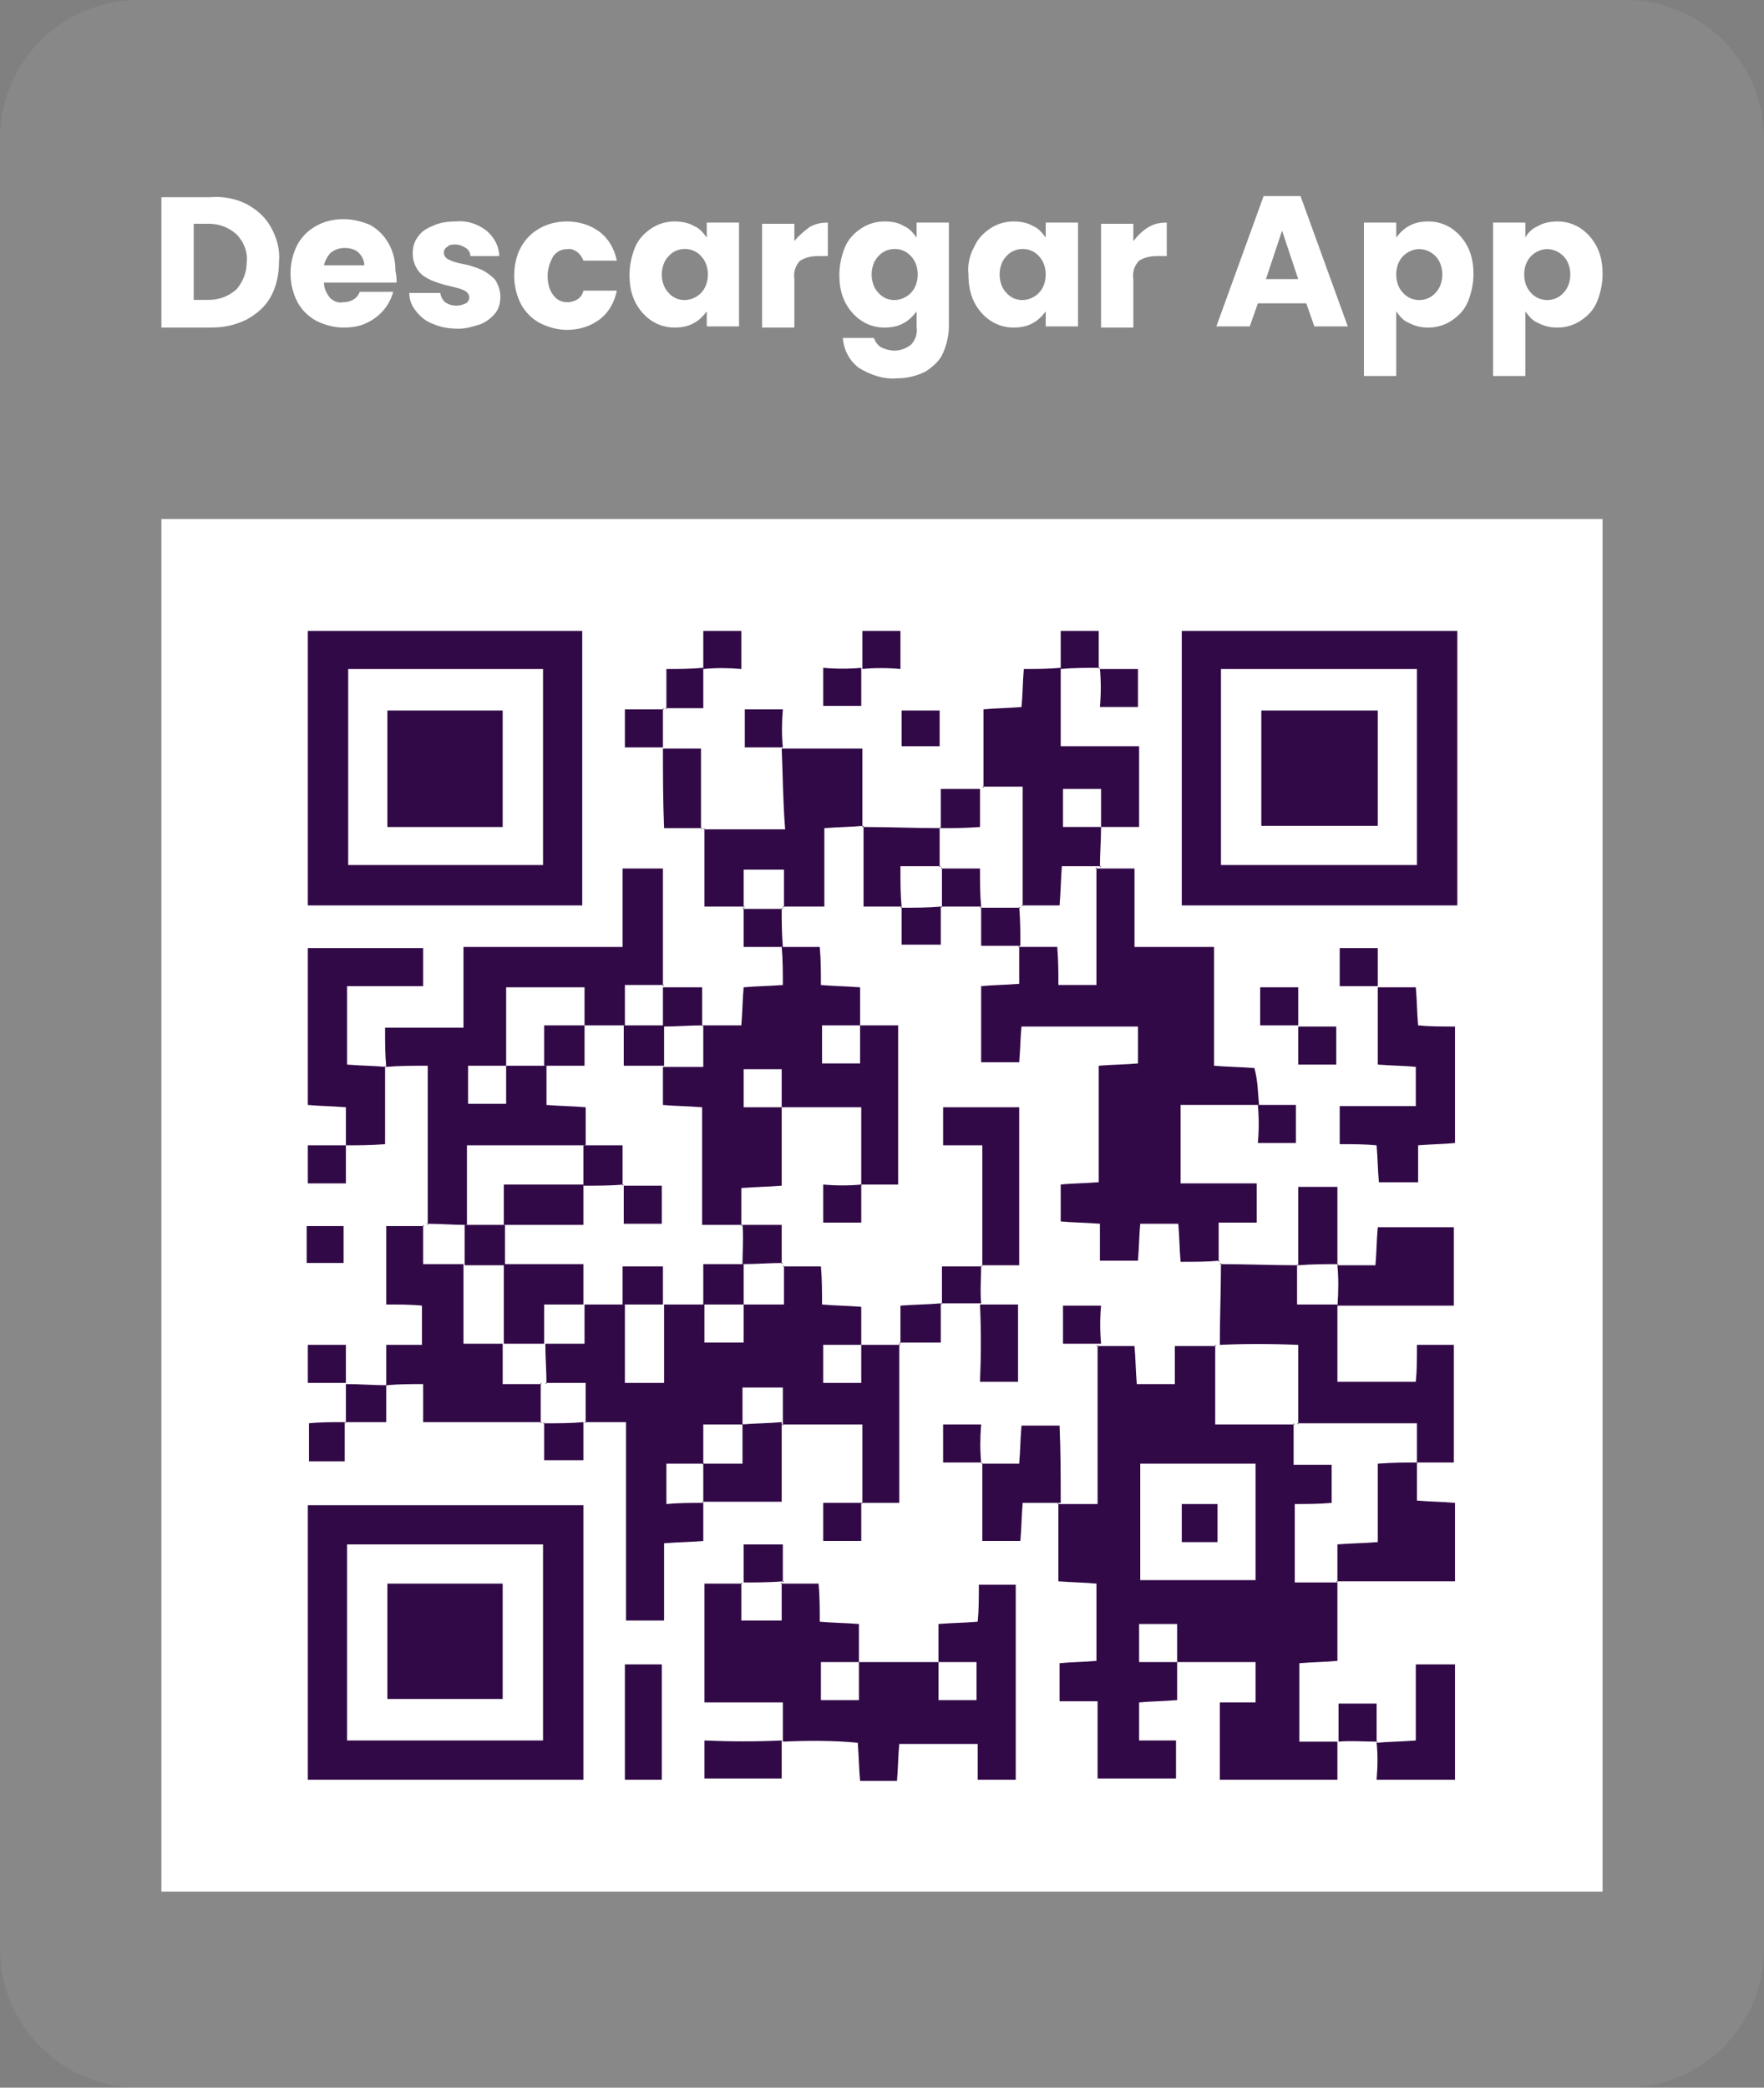<?xml version="1.0" encoding="utf-8"?>
<!-- Generator: Adobe Illustrator 27.3.0, SVG Export Plug-In . SVG Version: 6.00 Build 0)  -->
<svg version="1.1" id="Capa_1" xmlns="http://www.w3.org/2000/svg" xmlns:xlink="http://www.w3.org/1999/xlink" x="0px" y="0px"
	 viewBox="0 0 153 181" style="enable-background:new 0 0 153 181;" xml:space="preserve">
<rect x="0" y="0" width="153" height="181" fill="#808080" stroke="none"/>
<style type="text/css">
	.st0{opacity:7.000000e-02;fill:#FFFFFF;enable-background:new    ;}
	.st1{fill:#FFFFFF;}
	.st2{fill:#320947;}
</style>
<g>
	<path id="Trazado_610" class="st0" d="M12,0h129c6.6,0,12,5.4,12,12v157c0,6.6-5.4,12-12,12H12c-6.6,0-12-5.4-12-12V12
		C0,5.4,5.4,0,12,0z"/>
	<rect id="Rectángulo_260" x="14" y="45" class="st1" width="125" height="119"/>
	<path id="Trazado_1512" class="st1" d="M21.4,17.7c0.9,0.5,1.6,1.1,2.1,2s0.8,1.9,0.7,3c0,1-0.2,2.1-0.7,3s-1.2,1.5-2.1,2
		c-1,0.5-2,0.7-3.1,0.7H14V17.1h4.2C19.3,17,20.4,17.2,21.4,17.7 M20.5,25.1c0.6-0.7,0.9-1.5,0.9-2.4c0.1-0.9-0.3-1.8-0.9-2.4
		c-0.7-0.6-1.5-0.9-2.4-0.9h-1.3V26h1.3C19,26,19.8,25.7,20.5,25.1"/>
	<path id="Trazado_1513" class="st1" d="M34.4,24.5h-6.3c0,0.5,0.2,0.9,0.5,1.3c0.3,0.3,0.7,0.5,1.2,0.4c0.6,0,1.2-0.3,1.4-0.9h2.9
		c-0.3,1.2-1.2,2.2-2.3,2.7c-0.6,0.3-1.3,0.4-2,0.4c-0.8,0-1.6-0.2-2.4-0.6c-0.7-0.4-1.2-0.9-1.6-1.6c-0.4-0.8-0.6-1.6-0.6-2.5
		s0.2-1.7,0.6-2.5c0.4-0.7,0.9-1.2,1.6-1.6s1.5-0.6,2.4-0.6c0.8,0,1.6,0.2,2.3,0.5c0.7,0.4,1.2,0.9,1.6,1.6c0.4,0.7,0.6,1.5,0.6,2.4
		C34.4,24,34.4,24.2,34.4,24.5 M31.6,23c0-0.4-0.2-0.8-0.5-1.1c-0.3-0.3-0.8-0.4-1.2-0.4s-0.8,0.1-1.2,0.4c-0.3,0.3-0.5,0.7-0.6,1.1
		H31.6z"/>
	<path id="Trazado_1514" class="st1" d="M37.6,28.1c-0.6-0.2-1.1-0.6-1.5-1.1s-0.6-1-0.6-1.6h2.7c0,0.3,0.2,0.6,0.4,0.8
		c0.3,0.2,0.6,0.3,1,0.3c0.3,0,0.6-0.1,0.8-0.2s0.3-0.3,0.3-0.5c0-0.3-0.2-0.5-0.4-0.6c-0.4-0.2-0.9-0.3-1.3-0.4
		c-0.5-0.1-1.1-0.3-1.6-0.5c-0.4-0.2-0.8-0.4-1.1-0.8s-0.5-0.9-0.5-1.5c0-0.5,0.1-1,0.4-1.4c0.3-0.5,0.8-0.8,1.3-1
		c0.6-0.3,1.3-0.4,2-0.4c1-0.1,1.9,0.2,2.7,0.8c0.7,0.6,1.1,1.4,1.1,2.2h-2.5c0-0.3-0.2-0.6-0.4-0.7c-0.3-0.2-0.6-0.3-0.9-0.3
		c-0.3,0-0.5,0-0.7,0.2c-0.2,0.1-0.3,0.3-0.3,0.5c0,0.3,0.2,0.5,0.4,0.6c0.4,0.2,0.8,0.3,1.3,0.4c0.6,0.1,1.1,0.3,1.6,0.5
		c0.4,0.2,0.8,0.5,1.1,0.8c0.3,0.4,0.5,1,0.5,1.5s-0.1,1-0.4,1.4c-0.3,0.4-0.8,0.8-1.3,1c-0.6,0.2-1.3,0.4-1.9,0.4
		C39,28.5,38.3,28.4,37.6,28.1"/>
	<path id="Trazado_1515" class="st1" d="M45.2,21.4c0.4-0.7,0.9-1.2,1.6-1.6c0.7-0.4,1.5-0.6,2.4-0.6c1,0,2,0.3,2.8,0.9
		s1.3,1.5,1.5,2.5h-2.9c-0.2-0.6-0.8-1.1-1.4-1c-0.5,0-0.9,0.2-1.2,0.6c-0.3,0.5-0.5,1.1-0.5,1.7s0.1,1.2,0.5,1.7
		c0.3,0.4,0.7,0.6,1.2,0.6c0.7,0,1.3-0.4,1.4-1h2.9c-0.2,1-0.7,1.9-1.5,2.5s-1.8,0.9-2.8,0.9c-0.8,0-1.6-0.2-2.4-0.6
		c-0.7-0.4-1.2-0.9-1.6-1.6c-0.4-0.8-0.6-1.6-0.6-2.5C44.6,23,44.8,22.1,45.2,21.4"/>
	<path id="Trazado_1516" class="st1" d="M55.1,21.4c0.3-0.7,0.8-1.2,1.4-1.6c0.6-0.4,1.3-0.6,2-0.6c0.6,0,1.2,0.1,1.7,0.4
		c0.5,0.2,0.8,0.6,1.1,1v-1.3h2.8v9h-2.8V27c-0.3,0.4-0.7,0.8-1.1,1c-0.5,0.3-1.1,0.4-1.7,0.4c-0.7,0-1.4-0.2-2-0.6s-1.1-1-1.4-1.6
		c-0.4-0.8-0.5-1.6-0.5-2.4S54.8,22.1,55.1,21.4 M60.8,22.2c-0.7-0.8-2-0.8-2.7-0.1c0,0,0,0-0.1,0.1c-0.4,0.4-0.6,1-0.6,1.6
		s0.2,1.2,0.6,1.6c0.7,0.8,1.9,0.8,2.7,0.1l0.1-0.1c0.4-0.4,0.6-1,0.6-1.6C61.4,23.2,61.2,22.6,60.8,22.2"/>
	<path id="Trazado_1517" class="st1" d="M70.2,19.7c0.5-0.3,1-0.4,1.6-0.4v2.9H71c-0.6,0-1.1,0.1-1.6,0.4c-0.4,0.4-0.6,1-0.5,1.6
		v4.2h-2.8v-9h2.8v1.5C69.3,20.4,69.8,20,70.2,19.7"/>
	<path id="Trazado_1518" class="st1" d="M78.4,19.6c0.5,0.2,0.8,0.6,1.1,1v-1.3h2.8v9c0,0.8-0.2,1.6-0.5,2.3
		c-0.3,0.7-0.9,1.2-1.5,1.6c-0.8,0.4-1.6,0.6-2.5,0.6c-1.2,0.1-2.3-0.3-3.3-0.9c-0.8-0.6-1.3-1.5-1.4-2.6h2.7
		c0.1,0.3,0.3,0.6,0.6,0.8c0.4,0.2,0.8,0.3,1.2,0.3c0.5,0,1-0.2,1.4-0.5c0.4-0.4,0.6-1,0.5-1.6V27c-0.3,0.4-0.7,0.8-1.1,1
		c-0.5,0.3-1.1,0.4-1.7,0.4c-0.7,0-1.4-0.2-2-0.6s-1.1-1-1.4-1.6c-0.4-0.8-0.5-1.6-0.5-2.4s0.2-1.7,0.5-2.4c0.3-0.7,0.8-1.2,1.4-1.6
		s1.3-0.6,2-0.6C77.4,19.2,77.9,19.3,78.4,19.6 M79,22.2c-0.7-0.8-2-0.8-2.7-0.1c0,0,0,0-0.1,0.1c-0.4,0.4-0.6,1-0.6,1.6
		s0.2,1.2,0.6,1.6c0.7,0.8,1.9,0.8,2.7,0.1l0.1-0.1c0.4-0.4,0.6-1,0.6-1.6S79.4,22.6,79,22.2"/>
	<path id="Trazado_1519" class="st1" d="M84.5,21.4c0.3-0.7,0.8-1.2,1.4-1.6s1.3-0.6,2-0.6c0.6,0,1.2,0.1,1.7,0.4
		c0.5,0.2,0.8,0.6,1.1,1v-1.3h2.8v9h-2.8V27c-0.3,0.4-0.7,0.8-1.1,1c-0.5,0.3-1.1,0.4-1.7,0.4c-0.7,0-1.4-0.2-2-0.6s-1.1-1-1.4-1.6
		c-0.4-0.8-0.5-1.6-0.5-2.4C83.9,23,84.1,22.1,84.5,21.4 M90.1,22.2c-0.7-0.8-2-0.8-2.7-0.1c0,0,0,0-0.1,0.1c-0.4,0.4-0.6,1-0.6,1.6
		s0.2,1.2,0.6,1.6c0.7,0.8,1.9,0.8,2.7,0.1l0.1-0.1c0.4-0.4,0.6-1,0.6-1.6S90.5,22.6,90.1,22.2"/>
	<path id="Trazado_1520" class="st1" d="M99.6,19.7c0.5-0.3,1-0.4,1.6-0.4v2.9h-0.8c-0.6,0-1.1,0.1-1.6,0.4c-0.4,0.4-0.6,1-0.5,1.6
		v4.2h-2.8v-9h2.8v1.5C98.7,20.4,99.1,20,99.6,19.7"/>
	<path id="Trazado_1521" class="st1" d="M113.3,26.3h-4.2l-0.7,2h-2.9l4.1-11.3h3.2l4.1,11.3H114L113.3,26.3z M112.6,24.2l-1.4-4.2
		l-1.4,4.2H112.6z"/>
	<path id="Trazado_1522" class="st1" d="M122.2,19.6c0.5-0.3,1.1-0.4,1.7-0.4c0.7,0,1.4,0.2,2,0.6s1.1,1,1.4,1.6
		c0.4,0.8,0.5,1.6,0.5,2.4s-0.2,1.7-0.5,2.4c-0.3,0.7-0.8,1.2-1.4,1.6s-1.3,0.6-2,0.6c-0.6,0-1.1-0.1-1.7-0.4
		c-0.5-0.2-0.8-0.6-1.1-1v5.6h-2.8V19.3h2.8v1.3C121.4,20.2,121.8,19.8,122.2,19.6 M124.5,22.2c-0.4-0.4-0.9-0.6-1.4-0.6
		s-1,0.2-1.4,0.6s-0.6,1-0.6,1.6s0.2,1.2,0.6,1.6c0.7,0.8,2,0.8,2.7,0.1c0,0,0,0,0.1-0.1c0.4-0.4,0.6-1,0.6-1.6
		C125.1,23.2,124.9,22.6,124.5,22.2"/>
	<path id="Trazado_1523" class="st1" d="M133.4,19.6c0.5-0.3,1.1-0.4,1.7-0.4c0.7,0,1.4,0.2,2,0.6s1.1,1,1.4,1.6
		c0.4,0.8,0.5,1.6,0.5,2.4s-0.2,1.7-0.5,2.4c-0.3,0.7-0.8,1.2-1.4,1.6c-0.6,0.4-1.3,0.6-2,0.6c-0.6,0-1.1-0.1-1.7-0.4
		c-0.5-0.2-0.8-0.6-1.1-1v5.6h-2.8V19.3h2.8v1.3C132.5,20.2,132.9,19.8,133.4,19.6 M135.6,22.2c-0.4-0.4-0.9-0.6-1.4-0.6
		s-1,0.2-1.4,0.6s-0.6,1-0.6,1.6s0.2,1.2,0.6,1.6c0.7,0.8,2,0.8,2.7,0.1c0,0,0,0,0.1-0.1c0.4-0.4,0.6-1,0.6-1.6
		C136.2,23.2,136,22.6,135.6,22.2"/>
	<g>
		<path class="st2" d="M116,137.2c0,2.2,0,4.4,0,6.8c-1.1,0.1-2.1,0.1-3.3,0.2c0,2.2,0,4.4,0,6.8c1.1,0,2.3,0,3.3,0l0,0
			c0,1.1,0,2.1,0,3.3c-3.4,0-6.7,0-10.2,0c0-2.2,0-4.4,0-6.7c1,0,2,0,3.1,0c0-1.2,0-2.2,0-3.5c-2.3,0-4.5,0-6.8,0c0-1.1,0-2.3,0-3.3
			c-1.2,0-2.3,0-3.3,0c0,1.2,0,2.2,0,3.3c1.2,0,2.3,0,3.3,0c0,1.1,0,2.1,0,3.3c-1.2,0.1-2.2,0.1-3.3,0.2c0,1.1,0,2.1,0,3.3
			c1.1,0,2,0,3.2,0c0,1.2,0,2.2,0,3.3c-2.2,0-4.4,0-6.8,0c0-2.3,0-4.4,0-6.7c-1.2,0-2.2,0-3.3,0c0-1.2,0-2.2,0-3.3
			c1-0.1,2-0.1,3.2-0.2c0-2.3,0-4.4,0-6.7c-1-0.1-2-0.1-3.3-0.2c0-2.3,0-4.6,0-6.8l-0.1,0.1c1.1,0,2.1,0,3.5,0c0-4.7,0-9.2,0-13.8
			l-0.1,0.1c1.1,0,2.1,0,3.3,0c0.1,1.1,0.1,2.2,0.2,3.3c1.1,0,2,0,3.3,0c0-1,0-2,0-3.3c1.3,0,2.5,0,3.6,0l-0.1-0.1
			c0,2.3,0,4.5,0,6.9c2.5,0,4.7,0,6.9,0l-0.1-0.1c0,1.1,0,2.3,0,3.6c1.3,0,2.3,0,3.3,0c0,1.2,0,2.2,0,3.3c-1.1,0.1-2.2,0.1-3.2,0.1
			c0,2.3,0,4.5,0,6.8C113.9,137.2,115,137.2,116,137.2L116,137.2z M98.9,137c3.5,0,6.8,0,10,0c0-3.5,0-6.8,0-10.1c-3.4,0-6.7,0-10,0
			C98.9,130.3,98.9,133.6,98.9,137z"/>
		<path class="st2" d="M109.2,95.8c-2.2,0-4.4,0-6.8,0c0,2.3,0,4.5,0,6.8c2.2,0,4.3,0,6.6,0c0,1.2,0,2.3,0,3.4c-1,0-2,0-3.3,0
			c0,1.2,0,2.3,0,3.4l0.1-0.1c-1.1,0.1-2.1,0.1-3.4,0.1c-0.1-1.1-0.1-2.2-0.2-3.3c-1,0-2,0-3.3,0c-0.1,1-0.1,2-0.2,3.2
			c-1.1,0-2,0-3.3,0c0-1,0-2,0-3.2c-1.2-0.1-2.3-0.1-3.4-0.2c0-1,0-2,0-3.2c0.9-0.1,2-0.1,3.3-0.2c0-3.3,0-6.6,0-10.1
			c1.2-0.1,2.3-0.1,3.4-0.2c0-1.1,0-2,0-3.2c-3.3,0-6.6,0-10.1,0c-0.1,0.9-0.1,2-0.2,3.1c-1.1,0-2.1,0-3.3,0c0-2.2,0-4.3,0-6.6
			c1-0.1,2-0.1,3.3-0.2c0-1.2,0-2.3,0-3.3l-0.1,0.1c1.1,0,2.3,0,3.4,0c0.1,1.2,0.1,2.3,0.1,3.3c1.2,0,2.3,0,3.3,0
			c0-3.5,0-6.8,0-10.2L95,75.3c1.1,0,2.1,0,3.4,0c0,2.3,0,4.4,0,6.8c2.4,0,4.6,0,6.9,0c0,3.5,0,6.8,0,10.3c1.2,0.1,2.2,0.1,3.5,0.2
			C109.1,93.7,109.1,94.7,109.2,95.8L109.2,95.8z"/>
		<path class="st2" d="M61,130.3c0,1.1,0,2.1,0,3.3c-1.1,0.1-2.1,0.1-3.4,0.2c0,2.3,0,4.4,0,6.7c-1.2,0-2.2,0-3.3,0
			c0-5.6,0-11.2,0-17.2c-1.3,0-2.4,0-3.6,0l0.1,0.1c0-1.1,0-2.3,0-3.5c-1.4,0-2.4,0-3.5,0l0.1,0.1c0-1.2-0.1-2.3-0.1-3.5
			c1.1,0,2.3,0,3.4,0c0-1.3,0-2.4,0-3.4c1.2,0,2.3,0,3.5,0c0,2.3,0,4.5,0,6.8c1.2,0,2.3,0,3.4,0c0-2.3,0-4.6,0-6.8
			c1.2,0,2.3,0,3.5,0c0,1.1,0,2.3,0,3.3c1.2,0,2.3,0,3.4,0c0-1.2,0-2.3,0-3.3c1.1,0,2.3,0,3.5,0c0-1.3,0-2.4,0-3.4l-0.1,0.1
			c1.1,0,2.1,0,3.3,0c0.1,1.1,0.1,2.1,0.1,3.3c1.1,0.1,2.1,0.1,3.4,0.2c0,1.2,0,2.3,0,3.3c-1.1,0-2.3,0-3.3,0c0,1.2,0,2.3,0,3.3
			c1.2,0,2.2,0,3.3,0c0-1.2,0-2.3,0-3.3c1.2,0,2.3,0,3.4,0l-0.1-0.1c0,4.5,0,9.1,0,13.8c-1.2,0-2.3,0-3.3,0l0.1,0.1
			c0-2.2,0-4.4,0-6.9c-2.4,0-4.7,0-7,0l0.1,0.1c0-1.1,0-2.3,0-3.3c-1.3,0-2.3,0-3.5,0c0,1.2,0,2.3,0,3.3l0.1-0.1c-1.1,0-2.3,0-3.5,0
			c0,1.4,0,2.4,0,3.5l0.1-0.1c-1.1,0-2.3,0-3.3,0c0,1.3,0,2.3,0,3.5C58.9,130.3,59.9,130.3,61,130.3L61,130.3z"/>
		<path class="st2" d="M26.7,54.7c8,0,15.9,0,23.8,0c0,7.9,0,15.8,0,23.8c-7.9,0-15.8,0-23.8,0C26.7,70.6,26.7,62.7,26.7,54.7z
			 M30.2,58c0,5.8,0,11.4,0,17c5.7,0,11.4,0,16.9,0c0-5.7,0-11.4,0-17C41.4,58,35.9,58,30.2,58z"/>
		<path class="st2" d="M126.4,54.7c0,8,0,15.8,0,23.8c-7.9,0-15.9,0-23.9,0c0-7.9,0-15.8,0-23.8C110.4,54.7,118.3,54.7,126.4,54.7z
			 M105.9,75c5.7,0,11.4,0,17,0c0-5.7,0-11.4,0-17c-5.7,0-11.3,0-17,0C105.9,63.8,105.9,69.3,105.9,75z"/>
		<path class="st2" d="M50.6,130.5c0,8,0,15.9,0,23.8c-8,0-15.9,0-23.9,0c0-7.9,0-15.8,0-23.8C34.6,130.5,42.5,130.5,50.6,130.5z
			 M30.1,150.9c5.7,0,11.4,0,17,0c0-5.7,0-11.4,0-17c-5.7,0-11.4,0-17,0C30.1,139.6,30.1,145.2,30.1,150.9z"/>
		<path class="st2" d="M67.9,151c0-1.1,0-2.1,0-3.4c-2.3,0-4.5,0-6.8,0c0-3.5,0-6.8,0-10.3c1.1,0,2.3,0,3.3,0l-0.1-0.1
			c0,1.1,0,2.3,0,3.3c1.3,0,2.3,0,3.5,0c0-1.2,0-2.3,0-3.3l-0.1,0.1c1.1,0,2.1,0,3.3,0c0.1,1.1,0.1,2.1,0.1,3.3
			c1.1,0.1,2.1,0.1,3.4,0.2c0,1.2,0,2.3,0,3.3c-1.1,0-2.3,0-3.3,0c0,1.2,0,2.3,0,3.3c1.2,0,2.2,0,3.3,0c0-1.2,0-2.3,0-3.3
			c2.3,0,4.7,0,6.9,0c0,1.1,0,2.3,0,3.3c1.2,0,2.3,0,3.3,0c0-1.2,0-2.2,0-3.3c-1.2,0-2.3,0-3.3,0c0-1.1,0-2.1,0-3.3
			c1.2-0.1,2.3-0.1,3.4-0.2c0.1-1,0.1-2,0.1-3.2c1,0,2,0,3.2,0c0,5.5,0,11.2,0,16.9c-1,0-2,0-3.3,0c0-1,0-2,0-3.1
			c-2.3,0-4.5,0-6.8,0c-0.1,1-0.1,2-0.2,3.2c-1,0-2,0-3.2,0c-0.1-1-0.1-2-0.2-3.3C72.4,150.9,70.1,150.9,67.9,151L67.9,151z"/>
		<path class="st2" d="M67.8,82.1c1.1,0,2.1,0,3.3,0c0.1,1.1,0.1,2.1,0.1,3.3c1.1,0.1,2.1,0.1,3.4,0.2c0,1.2,0,2.3,0,3.3
			c-1.1,0-2.3,0-3.3,0c0,1.2,0,2.3,0,3.3c1.2,0,2.2,0,3.3,0c0-1.2,0-2.3,0-3.3c1.1,0,2.1,0,3.3,0c0,4.6,0,9.1,0,13.8
			c-1.1,0-2.2,0-3.3,0l0.1,0.1c0-2.2,0-4.4,0-6.8c-2.4,0-4.7,0-6.9,0c0-1.1,0-2.3,0-3.3c-1.2,0-2.3,0-3.3,0c0,1.2,0,2.2,0,3.3
			c1.2,0,2.3,0,3.3,0c0,2.2,0,4.4,0,6.8c-1.2,0.1-2.2,0.1-3.5,0.2c0,1.2,0,2.3,0,3.3l0.1-0.1c-1.1,0-2.3,0-3.5,0c0-3.6,0-6.8,0-10.2
			c-1.2-0.1-2.3-0.1-3.4-0.2c0-1.2,0-2.3,0-3.3c1.1,0,2.3,0,3.5,0c0-1.3,0-2.4,0-3.4v-0.2c1.1,0,2.1,0,3.3,0
			c0.1-1.2,0.1-2.2,0.2-3.3c1.1-0.1,2.1-0.1,3.4-0.2C67.9,84.3,67.9,83.2,67.8,82.1L67.8,82.1z"/>
		<path class="st2" d="M33.5,92.5c-0.1-1.1-0.1-2.1-0.1-3.4c2.3,0,4.4,0,6.8,0c0-2.4,0-4.6,0-7c4.7,0,9.2,0,13.8,0
			c0-2.3,0-4.4,0-6.8c1.2,0,2.2,0,3.5,0c0,3.3,0,6.8,0,10.2l0.1-0.1c-1.1,0-2.3,0-3.4,0c0,1.4,0,2.5,0,3.5c-1.2,0-2.3,0-3.5,0
			c0-1.1,0-2.3,0-3.3c-2.4,0-4.6,0-6.8,0c0,2.3,0,4.6,0,6.8c-1.1,0-2.3,0-3.3,0c0,1.2,0,2.3,0,3.3c1.2,0,2.2,0,3.3,0
			c0-1.2,0-2.3,0-3.3c1.2,0,2.3,0,3.5,0c0,1.1,0,2.3,0,3.4c1.2,0.1,2.3,0.1,3.4,0.2c0,1.2,0,2.3,0,3.3c-3.4,0-6.8,0-10.3,0
			c0,2.5,0,4.7,0,6.9c-1.2,0-2.3-0.1-3.5-0.1l0.1,0.1c0-4.6,0-9.1,0-13.8C35.6,92.4,34.6,92.4,33.5,92.5
			C33.5,92.4,33.5,92.5,33.5,92.5z"/>
		<path class="st2" d="M105.8,116.6c0-2.3,0.1-4.7,0.1-7.1l-0.1,0.1c2.3,0,4.6,0.1,6.8,0.1l-0.1-0.1c0,1.1,0,2.3,0,3.5
			c1.4,0,2.4,0,3.5,0V113c0,2.2,0,4.4,0,6.8c2.3,0,4.5,0,6.8,0c0.1-1,0.1-2,0.1-3.2c1.1,0,2.1,0,3.2,0c0,3.3,0,6.6,0,10.2
			c-1.1,0-2.2,0-3.3,0l0.1,0.1c0-1.1,0-2.3,0-3.5c-3.6,0-7.1,0-10.4,0l0.1,0.1c0-2.3,0-4.5,0-6.9
			C110.2,116.5,107.9,116.5,105.8,116.6L105.8,116.6z"/>
		<path class="st2" d="M92,57.9c0,2.2,0,4.4,0,6.8c2.3,0,4.4,0,6.8,0c0,2.4,0,4.5,0,7c-1.1,0-2.2,0-3.3,0c0-1.1,0-2.3,0-3.3
			c-1.2,0-2.3,0-3.3,0c0,1.2,0,2.2,0,3.3c1.2,0,2.3,0,3.3,0c0,1.2-0.1,2.3-0.1,3.5l0.1-0.1c-1.1,0-2.3,0-3.4,0
			c-0.1,1.3-0.1,2.3-0.2,3.4c-1.2,0-2.3,0-3.3,0l0.1,0.1c0-3.4,0-6.8,0-10.4c-1.4,0-2.4,0-3.5,0l0.1,0.1c0-2.2,0-4.4,0-6.8
			c1.1-0.1,2.1-0.1,3.3-0.2c0.1-1,0.1-2.1,0.2-3.3C89.8,58,90.9,58,92,57.9L92,57.9z"/>
		<path class="st2" d="M33.5,120.1c0-1.1,0-2.3,0-3.5c1,0,2,0,3.1,0c0-1.2,0-2.2,0-3.4c-0.9-0.1-2-0.1-3.1-0.1c0-2.2,0-4.4,0-6.8
			c1.1,0,2.3,0,3.3,0l-0.1-0.1c0,1.1,0,2.3,0,3.4c1.4,0,2.4,0,3.5,0c0,2.3,0,4.5,0,6.9c1.3,0,2.4,0,3.4,0c0,1.1,0,2.3,0,3.5
			c1.3,0,2.4,0,3.4,0l-0.1-0.1c0,1.2,0,2.3,0,3.5l0.1-0.1c-3.4,0-6.8,0-10.3,0c0-1.2,0-2.1,0-3.3C35.7,120,34.6,120,33.5,120.1
			C33.5,120,33.5,120.1,33.5,120.1z"/>
		<path class="st2" d="M67.8,64.9c2.2,0,4.4,0,7,0c0,2.3,0,4.6,0,6.8l0.1-0.1c-1.1,0.1-2.1,0.1-3.4,0.2c0,2.2,0,4.4,0,6.8
			c-1.3,0-2.5,0-3.6,0l0.1,0.1c0-1.1,0-2.3,0-3.3c-1.3,0-2.3,0-3.5,0c0,1.2,0,2.3,0,3.3l0.1-0.1c-1.1,0-2.1,0-3.5,0
			c0-2.3,0-4.6,0-6.8L61,71.9c2.3,0,4.5,0,7.1,0C67.9,69.4,67.9,67.1,67.8,64.9L67.8,64.9z"/>
		<path class="st2" d="M119.5,85.6c1.1,0,2.1,0,3.3,0c0.1,1.1,0.1,2.2,0.2,3.3c1,0.1,2,0.1,3.2,0.1c0,3.3,0,6.6,0,10.1
			c-1,0.1-2,0.1-3.2,0.2c0,1,0,2,0,3.2c-1.2,0-2.2,0-3.4,0c-0.1-1-0.1-2-0.2-3.2c-1-0.1-2-0.1-3.2-0.1c0-1,0-2,0-3.3
			c2.1,0,4.3,0,6.6,0c0-1.2,0-2.2,0-3.4c-0.9-0.1-2-0.1-3.3-0.2C119.5,90,119.5,87.8,119.5,85.6L119.5,85.6z"/>
		<path class="st2" d="M30,99.3c0-1.1,0-2.1,0-3.3c-1.2-0.1-2.2-0.1-3.3-0.2c0-4.5,0-9,0-13.6c3.3,0,6.6,0,10,0c0,1,0,2,0,3.3
			c-2.1,0-4.3,0-6.6,0c0,2.4,0,4.6,0,6.8c1.2,0.1,2.3,0.1,3.4,0.2l-0.1-0.1c0,2.2,0,4.4,0,6.8C32.1,99.3,31.1,99.3,30,99.3L30,99.3z
			"/>
		<path class="st2" d="M122.9,126.8c0,1.1,0,2.1,0,3.3c1.2,0.1,2.2,0.1,3.3,0.2c0,2.3,0,4.4,0,6.8c-3.4,0-6.8,0-10.3,0l0.1,0.1
			c0-1.1,0-2.3,0-3.3c1.2-0.1,2.3-0.1,3.5-0.2c0-2.3,0-4.5,0-6.8C120.9,126.8,121.9,126.8,122.9,126.8L122.9,126.8z"/>
		<path class="st2" d="M85.2,109.7c0-3.4,0-6.8,0-10.4c-1.3,0-2.3,0-3.4,0c0-1.2,0-2.2,0-3.3c2.2,0,4.4,0,6.6,0c0,4.5,0,9,0,13.7
			C87.2,109.7,86.2,109.7,85.2,109.7C85.1,109.7,85.2,109.7,85.2,109.7z"/>
		<path class="st2" d="M116,109.7c1.1,0,2.1,0,3.3,0c0.1-1.2,0.1-2.2,0.2-3.3c2.2,0,4.3,0,6.6,0c0,2.1,0,4.3,0,6.8
			c-3.3,0-6.8,0-10.2,0l0.1,0.1C116.1,111.9,116.1,110.8,116,109.7L116,109.7z"/>
		<path class="st2" d="M92,130.3c-1.1,0-2.1,0-3.3,0c-0.1,1.2-0.1,2.2-0.2,3.3c-1.1,0-2.1,0-3.3,0c0-2.3,0-4.5,0-6.8l-0.1,0.1
			c1.1,0,2.1,0,3.3,0c0.1-1.2,0.1-2.2,0.2-3.3c1.1,0,2.1,0,3.3,0C92,125.8,92,128.1,92,130.3L92,130.3z"/>
		<path class="st2" d="M119.4,151.1c1.1-0.1,2.1-0.1,3.4-0.2c0-2.1,0-4.3,0-6.6c1.2,0,2.3,0,3.4,0c0,3.3,0,6.6,0,10
			c-2.3,0-4.4,0-6.8,0C119.5,153.1,119.5,152,119.4,151.1C119.5,151,119.4,151.1,119.4,151.1z"/>
		<path class="st2" d="M67.8,123.3c0,2.2,0,4.4,0,6.9c-2.3,0-4.7,0-6.9,0l0.1,0.1c0-1.2,0-2.3,0-3.5l-0.1,0.1c1.1,0,2.3,0,3.5,0
			c0-1.4,0-2.4,0-3.5l-0.1,0.1C65.5,123.4,66.7,123.4,67.8,123.3L67.8,123.3z"/>
		<path class="st2" d="M78.2,78.6c-1.1,0-2.1,0-3.3,0c0-2.3,0-4.7,0-7l-0.1,0.1c2.3,0,4.6,0.1,6.8,0.1l-0.1-0.1c0,1.2,0,2.3,0,3.5
			l0.1-0.1c-1.1,0-2.3,0-3.5,0C78.1,76.6,78.1,77.6,78.2,78.6L78.2,78.6z"/>
		<path class="st2" d="M54.2,154.3c0-3.3,0-6.6,0-10c1,0,2,0,3.2,0c0,3.3,0,6.6,0,10C56.4,154.3,55.4,154.3,54.2,154.3z"/>
		<path class="st2" d="M85,113.1c1.1,0,2.1,0,3.3,0c0,2.3,0,4.4,0,6.7c-1,0-2,0-3.3,0C85.1,117.5,85.1,115.3,85,113.1L85,113.1z"/>
		<path class="st2" d="M112.6,109.7c0-2.2,0-4.4,0-6.8c1.1,0,2.1,0,3.4,0c0,2.3,0,4.5,0,6.8l0.1-0.1
			C115,109.6,113.8,109.6,112.6,109.7L112.6,109.7z"/>
		<path class="st2" d="M57.5,64.9c1.1,0,2.1,0,3.3,0c0,2.3,0,4.7,0,7l0.1-0.1c-1,0-2.1,0-3.3,0C57.5,69.4,57.5,67.1,57.5,64.9
			L57.5,64.9z"/>
		<path class="st2" d="M67.8,150.9c0,1.1,0,2.1,0,3.3c-2.3,0-4.4,0-6.7,0c0-1,0-2,0-3.3C63.4,151,65.6,151,67.8,150.9
			C67.9,151,67.8,150.9,67.8,150.9z"/>
		<path class="st2" d="M112.6,89c1.1,0,2.1,0,3.3,0c0,1.1,0,2.1,0,3.3c-1,0-2,0-3.3,0C112.6,91.2,112.6,90,112.6,89L112.6,89z"/>
		<path class="st2" d="M109.1,95.8c1.1,0,2.1,0,3.3,0c0,1.1,0,2.1,0,3.3c-1,0-2,0-3.3,0C109.2,98,109.2,96.9,109.1,95.8
			C109.2,95.8,109.1,95.8,109.1,95.8z"/>
		<path class="st2" d="M30,99.3c0,1.1,0,2.1,0,3.3c-1.1,0-2.1,0-3.3,0c0-1,0-2,0-3.3C27.8,99.3,28.9,99.3,30,99.3L30,99.3z"/>
		<path class="st2" d="M74.7,102.7c0,1.1,0,2.1,0,3.3c-1.1,0-2.1,0-3.3,0c0-1,0-2,0-3.3C72.5,102.8,73.7,102.8,74.7,102.7
			C74.8,102.8,74.7,102.7,74.7,102.7z"/>
		<path class="st2" d="M26.6,109.5c0-1.1,0-2,0-3.2c1,0,2,0,3.2,0c0,1,0,2,0,3.2C28.9,109.5,27.9,109.5,26.6,109.5z"/>
		<path class="st2" d="M61,58c0-1.1,0-2.1,0-3.3c1.1,0,2.1,0,3.3,0c0,1,0,2,0,3.3C63.1,57.9,62.1,57.9,61,58L61,58z"/>
		<path class="st2" d="M64.4,106.2c1.1,0,2.2,0,3.4,0c0,1.2,0,2.3,0,3.4l0.1-0.1c-1.2,0-2.3,0.1-3.5,0.1
			C64.4,108.5,64.5,107.3,64.4,106.2L64.4,106.2z"/>
		<path class="st2" d="M74.8,58c0-1.1,0-2.1,0-3.3c1.1,0,2.1,0,3.3,0c0,1,0,2,0,3.3C77,57.9,75.8,57.9,74.8,58L74.8,58z"/>
		<path class="st2" d="M92,58c0-1.1,0-2.1,0-3.3c1.1,0,2.1,0,3.3,0c0,1.1,0,2.2,0,3.3l0.1-0.1C94.3,57.9,93.1,57.9,92,58
			C92,57.9,92,58,92,58z"/>
		<path class="st2" d="M61,57.9c0,1.1,0,2.1,0,3.5c-1.2,0-2.3,0-3.3,0l0.1,0.1c0-1.1,0-2.2,0-3.5C58.8,58,59.9,58,61,57.9
			C61,58,61,57.9,61,57.9z"/>
		<path class="st2" d="M85.1,113c-1.2,0-2.3,0-3.5,0l0.1,0.1c0-1,0-2.1,0-3.3c1.2,0,2.3,0,3.5,0l-0.1-0.1
			C85.1,110.8,85,111.9,85.1,113C85,113.1,85.1,113,85.1,113z"/>
		<path class="st2" d="M74.7,57.9c0,1.1,0,2.1,0,3.3c-1.1,0-2.1,0-3.3,0c0-1,0-2,0-3.3C72.5,58,73.7,58,74.7,57.9
			C74.8,58,74.7,57.9,74.7,57.9z"/>
		<path class="st2" d="M81.6,113c0,1,0,2.1,0,3.4c-1.2,0-2.4,0-3.6,0l0.1,0.1c0-1,0-2.1,0-3.3C79.4,113.1,80.5,113.1,81.6,113
			C81.7,113.1,81.6,113,81.6,113z"/>
		<path class="st2" d="M95.4,58c1.1,0,2.1,0,3.3,0c0,1.1,0,2.1,0,3.3c-1,0-2,0-3.3,0C95.5,60.2,95.5,59,95.4,58
			C95.5,57.9,95.4,58,95.4,58z"/>
		<path class="st2" d="M95.5,116.5c-1.1,0-2.1,0-3.3,0c0-1.1,0-2.1,0-3.3c1,0,2,0,3.3,0C95.4,114.3,95.4,115.4,95.5,116.5
			C95.4,116.6,95.5,116.5,95.5,116.5z"/>
		<path class="st2" d="M30,119.9c-1.1,0-2.1,0-3.3,0c0-1.1,0-2.1,0-3.3c1,0,2,0,3.3,0C30,117.7,30,118.8,30,119.9L30,119.9z"/>
		<path class="st2" d="M57.5,64.8c-1,0-2.1,0-3.3,0c0-1.1,0-2.1,0-3.3c1.1,0,2.3,0,3.4,0l-0.1-0.1C57.5,62.6,57.5,63.8,57.5,64.8
			C57.5,64.9,57.5,64.8,57.5,64.8z"/>
		<path class="st2" d="M67.9,64.8c-1.1,0-2.1,0-3.3,0c0-1.1,0-2.1,0-3.3c1,0,2,0,3.3,0C67.8,62.7,67.8,63.8,67.9,64.8
			C67.8,64.9,67.9,64.8,67.9,64.8z"/>
		<path class="st2" d="M78.2,64.7c0-1.1,0-2,0-3.1c1.1,0,2.1,0,3.3,0c0,0.9,0,2,0,3.1C80.4,64.7,79.3,64.7,78.2,64.7z"/>
		<path class="st2" d="M81.6,71.8c0-1.1,0-2.2,0-3.4c1.2,0,2.3,0,3.4,0v-0.1c0,1.1,0,2.3,0,3.4C83.7,71.8,82.6,71.8,81.6,71.8
			L81.6,71.8z"/>
		<path class="st2" d="M29.9,123.3c0,1.1,0,2.3,0,3.4c-1,0-2,0-3.1,0c0-0.9,0-2,0-3.3C27.7,123.3,28.8,123.3,29.9,123.3
			C30,123.3,29.9,123.3,29.9,123.3z"/>
		<path class="st2" d="M50.6,123.3c0,1.1,0,2.1,0,3.3c-1.1,0-2.1,0-3.4,0c0-1.1,0-2.2,0-3.3l-0.1,0.1
			C48.4,123.4,49.5,123.4,50.6,123.3L50.6,123.3z"/>
		<path class="st2" d="M85.1,126.8c-1.1,0-2.1,0-3.3,0c0-1.1,0-2.1,0-3.3c1,0,2,0,3.3,0C85,124.7,85,125.7,85.1,126.8
			C85,126.8,85.1,126.8,85.1,126.8z"/>
		<path class="st2" d="M85.1,78.6c-1.2,0-2.3,0-3.5,0l0.1,0.1c0-1.2,0-2.3,0-3.5l-0.1,0.1c1.1,0,2.3,0,3.4,0
			C85,76.6,85,77.6,85.1,78.6L85.1,78.6z"/>
		<path class="st2" d="M67.9,82.1c-1.1,0-2.2,0-3.4,0c0-1.2,0-2.3,0-3.4l-0.1,0.1c1.2,0,2.3,0,3.5,0l-0.1-0.1
			C67.8,79.8,67.8,80.9,67.9,82.1C67.8,82.1,67.9,82.1,67.9,82.1z"/>
		<path class="st2" d="M81.6,78.6c0,1.1,0,2.1,0,3.3c-1.1,0-2.1,0-3.4,0c0-1.1,0-2.2,0-3.3l-0.1,0.1C79.3,78.7,80.5,78.7,81.6,78.6
			L81.6,78.6z"/>
		<path class="st2" d="M88.5,82c-1.1,0-2.2,0-3.4,0c0-1.2,0-2.3,0-3.4L85,78.7c1.2,0,2.3,0,3.5,0l-0.1-0.1
			C88.5,79.8,88.5,80.9,88.5,82L88.5,82z"/>
		<path class="st2" d="M30,120c1.2,0,2.4,0.1,3.6,0.1l-0.1-0.1c0,1,0,2.1,0,3.3c-1.3,0-2.5,0-3.6,0l0.1,0.1
			C30,122.2,30,121.1,30,120C30,119.9,30,120,30,120z"/>
		<path class="st2" d="M119.5,85.5c-1.1,0-2.1,0-3.3,0c0-1.1,0-2.1,0-3.3c1,0,2,0,3.3,0C119.5,83.3,119.5,84.4,119.5,85.5
			C119.5,85.6,119.5,85.5,119.5,85.5z"/>
		<path class="st2" d="M64.5,137.2c0-1.1,0-2.1,0-3.3c1.1,0,2.1,0,3.4,0c0,1.1,0,2.2,0,3.3l0.1-0.1
			C66.7,137.2,65.5,137.2,64.5,137.2L64.5,137.2z"/>
		<path class="st2" d="M57.5,85.6c1.1,0,2.2,0,3.4,0c0,1.2,0,2.3,0,3.4l0.1-0.1c-1.2,0-2.3,0.1-3.5,0.1
			C57.5,87.8,57.5,86.7,57.5,85.6L57.5,85.6z"/>
		<path class="st2" d="M112.6,88.9c-1.1,0-2.1,0-3.3,0c0-1.1,0-2.1,0-3.3c1,0,2,0,3.3,0C112.6,86.7,112.6,87.9,112.6,88.9
			C112.6,89,112.6,88.9,112.6,88.9z"/>
		<path class="st2" d="M116.1,151c0-1,0-2.1,0-3.3c1.1,0,2.1,0,3.3,0c0,1.1,0,2.3,0,3.4l0.1-0.1C118.3,151,117.1,150.9,116.1,151
			C116,150.9,116.1,151,116.1,151z"/>
		<path class="st2" d="M74.7,130.3c0,1.1,0,2.1,0,3.3c-1.1,0-2.1,0-3.3,0c0-1,0-2,0-3.3C72.5,130.3,73.7,130.3,74.7,130.3
			C74.8,130.3,74.7,130.3,74.7,130.3z"/>
		<path class="st2" d="M105.6,133.7c-1.1,0-2,0-3.1,0c0-1,0-2.1,0-3.3c0.9,0,2,0,3.1,0C105.6,131.4,105.6,132.4,105.6,133.7z"/>
		<path class="st2" d="M43.7,116.5c0-2.3,0-4.7,0-6.9c2.2,0,4.4,0,6.9,0c0,1.2,0,2.4,0,3.5c-1.1,0-2.1,0-3.4,0c0,1.2,0,2.3,0,3.4
			C46,116.5,44.9,116.5,43.7,116.5z"/>
		<path class="st2" d="M43.7,106.2c0-1.1,0-2.1,0-3.5c2.4,0,4.7,0,6.9,0c0,1.1,0,2.1,0,3.5C48.3,106.2,46,106.2,43.7,106.2z"/>
		<path class="st2" d="M50.6,102.8c0-1.2,0-2.3,0-3.5c1.1,0,2.1,0,3.4,0c0,1.2,0,2.4,0,3.5l0.1-0.1C53,102.8,51.8,102.8,50.6,102.8z
			"/>
		<path class="st2" d="M54.1,102.8c1.1,0,2.1,0,3.3,0c0,1.1,0,2.1,0,3.3c-1,0-2,0-3.3,0C54.1,104.9,54.1,103.8,54.1,102.8
			C54.1,102.7,54.1,102.8,54.1,102.8z"/>
		<path class="st2" d="M43.8,109.7c-1.2,0-2.3,0-3.5,0c0-1.2,0-2.3,0-3.5c1.2,0,2.3,0,3.5,0C43.8,107.3,43.8,108.5,43.8,109.7z"/>
		<path class="st2" d="M57.5,113.1c-1.2,0-2.3,0-3.5,0c0-1.1,0-2.1,0-3.3c1.2,0,2.2,0,3.5,0C57.5,110.9,57.5,112,57.5,113.1z"/>
		<path class="st2" d="M64.5,113.1c-1.2,0-2.3,0-3.5,0c0-1.1,0-2.1,0-3.5c1.2,0,2.4,0,3.5,0C64.5,110.8,64.5,111.9,64.5,113.1z"/>
		<path class="st2" d="M47.2,92.4c0-1.1,0-2.1,0-3.5c1.2,0,2.4,0,3.5,0c0,1.1,0,2.1,0,3.5C49.4,92.4,48.3,92.4,47.2,92.4z"/>
		<path class="st2" d="M54.1,88.9c1.2,0,2.3,0,3.5,0c0,1.2,0,2.3,0,3.5c-1.1,0-2.1,0-3.5,0C54.1,91.2,54.1,90,54.1,88.9z"/>
		<path class="st2" d="M43.6,71.7c-3.4,0-6.7,0-10,0c0-3.3,0-6.7,0-10.1c3.3,0,6.6,0,10,0C43.6,64.9,43.6,68.1,43.6,71.7z"/>
		<path class="st2" d="M119.5,61.6c0,3.4,0,6.6,0,10c-3.3,0-6.6,0-10.1,0c0-3.2,0-6.5,0-10C112.6,61.6,116,61.6,119.5,61.6z"/>
		<path class="st2" d="M43.6,137.3c0,3.4,0,6.7,0,10c-3.3,0-6.6,0-10,0c0-3.3,0-6.6,0-10C36.9,137.3,40.2,137.3,43.6,137.3z"/>
	</g>
</g>
</svg>
